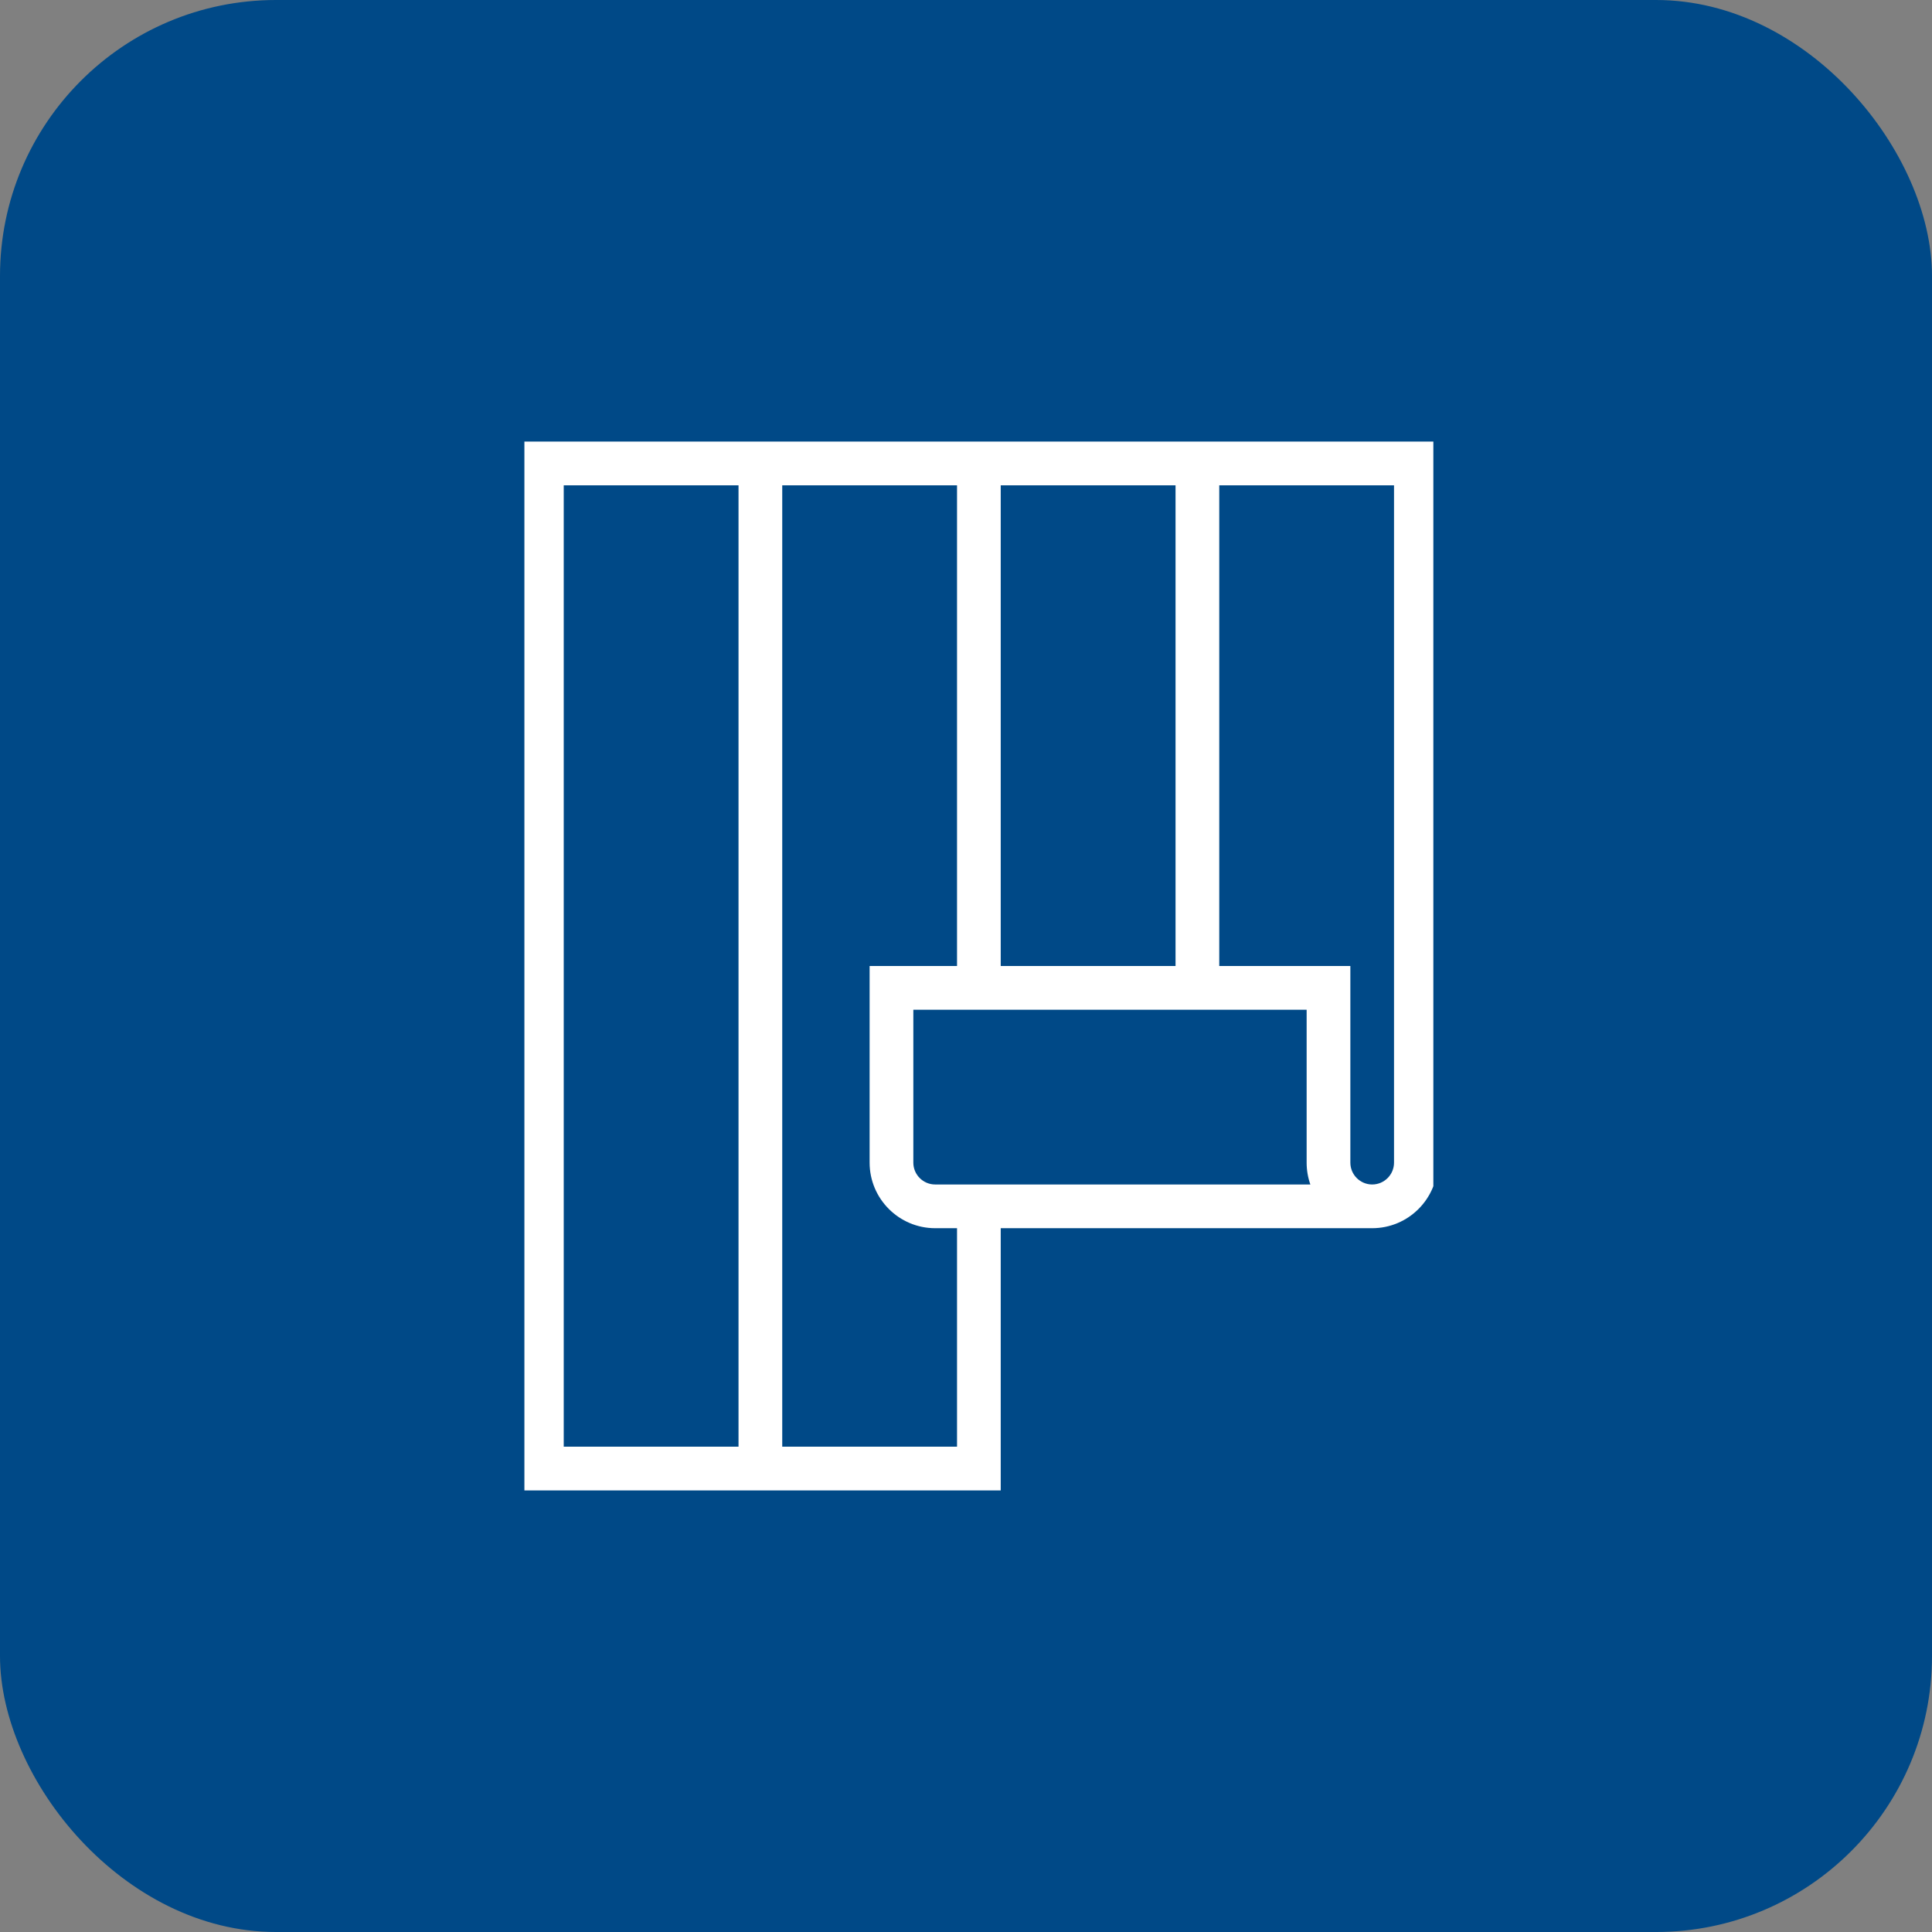 <?xml version="1.0" encoding="UTF-8"?> <svg xmlns="http://www.w3.org/2000/svg" width="70" height="70" viewBox="0 0 70 70" fill="none"><rect x="0" y="0" width="70" height="70" fill="#808080" stroke="none"/><rect width="70" height="70" rx="10" fill="#004987"></rect><g clip-path="url(#clip0_816_13315)"><path d="M18.842 16V54H36.258V44.5H49.717C51.027 44.5 52.092 43.435 52.092 42.125V16H18.842ZM36.258 17.584H42.592V35H36.258V17.584ZM26.758 52.416H20.425V17.584H26.758V52.416ZM34.675 52.416H28.342V17.584H34.675V35H31.508V42.125C31.508 43.435 32.574 44.5 33.883 44.5H34.675V52.416ZM33.883 42.916C33.447 42.916 33.092 42.561 33.092 42.125V36.584H47.342V42.125C47.342 42.402 47.389 42.669 47.477 42.916H33.883ZM50.508 42.125C50.508 42.561 50.153 42.916 49.717 42.916C49.281 42.916 48.926 42.561 48.926 42.125V35H44.176V17.584H50.508V42.125Z" fill="white"></path></g><defs><clipPath id="clip0_816_13315"><rect width="32.933" height="38" fill="white" transform="translate(19 16)"></rect></clipPath></defs></svg> 